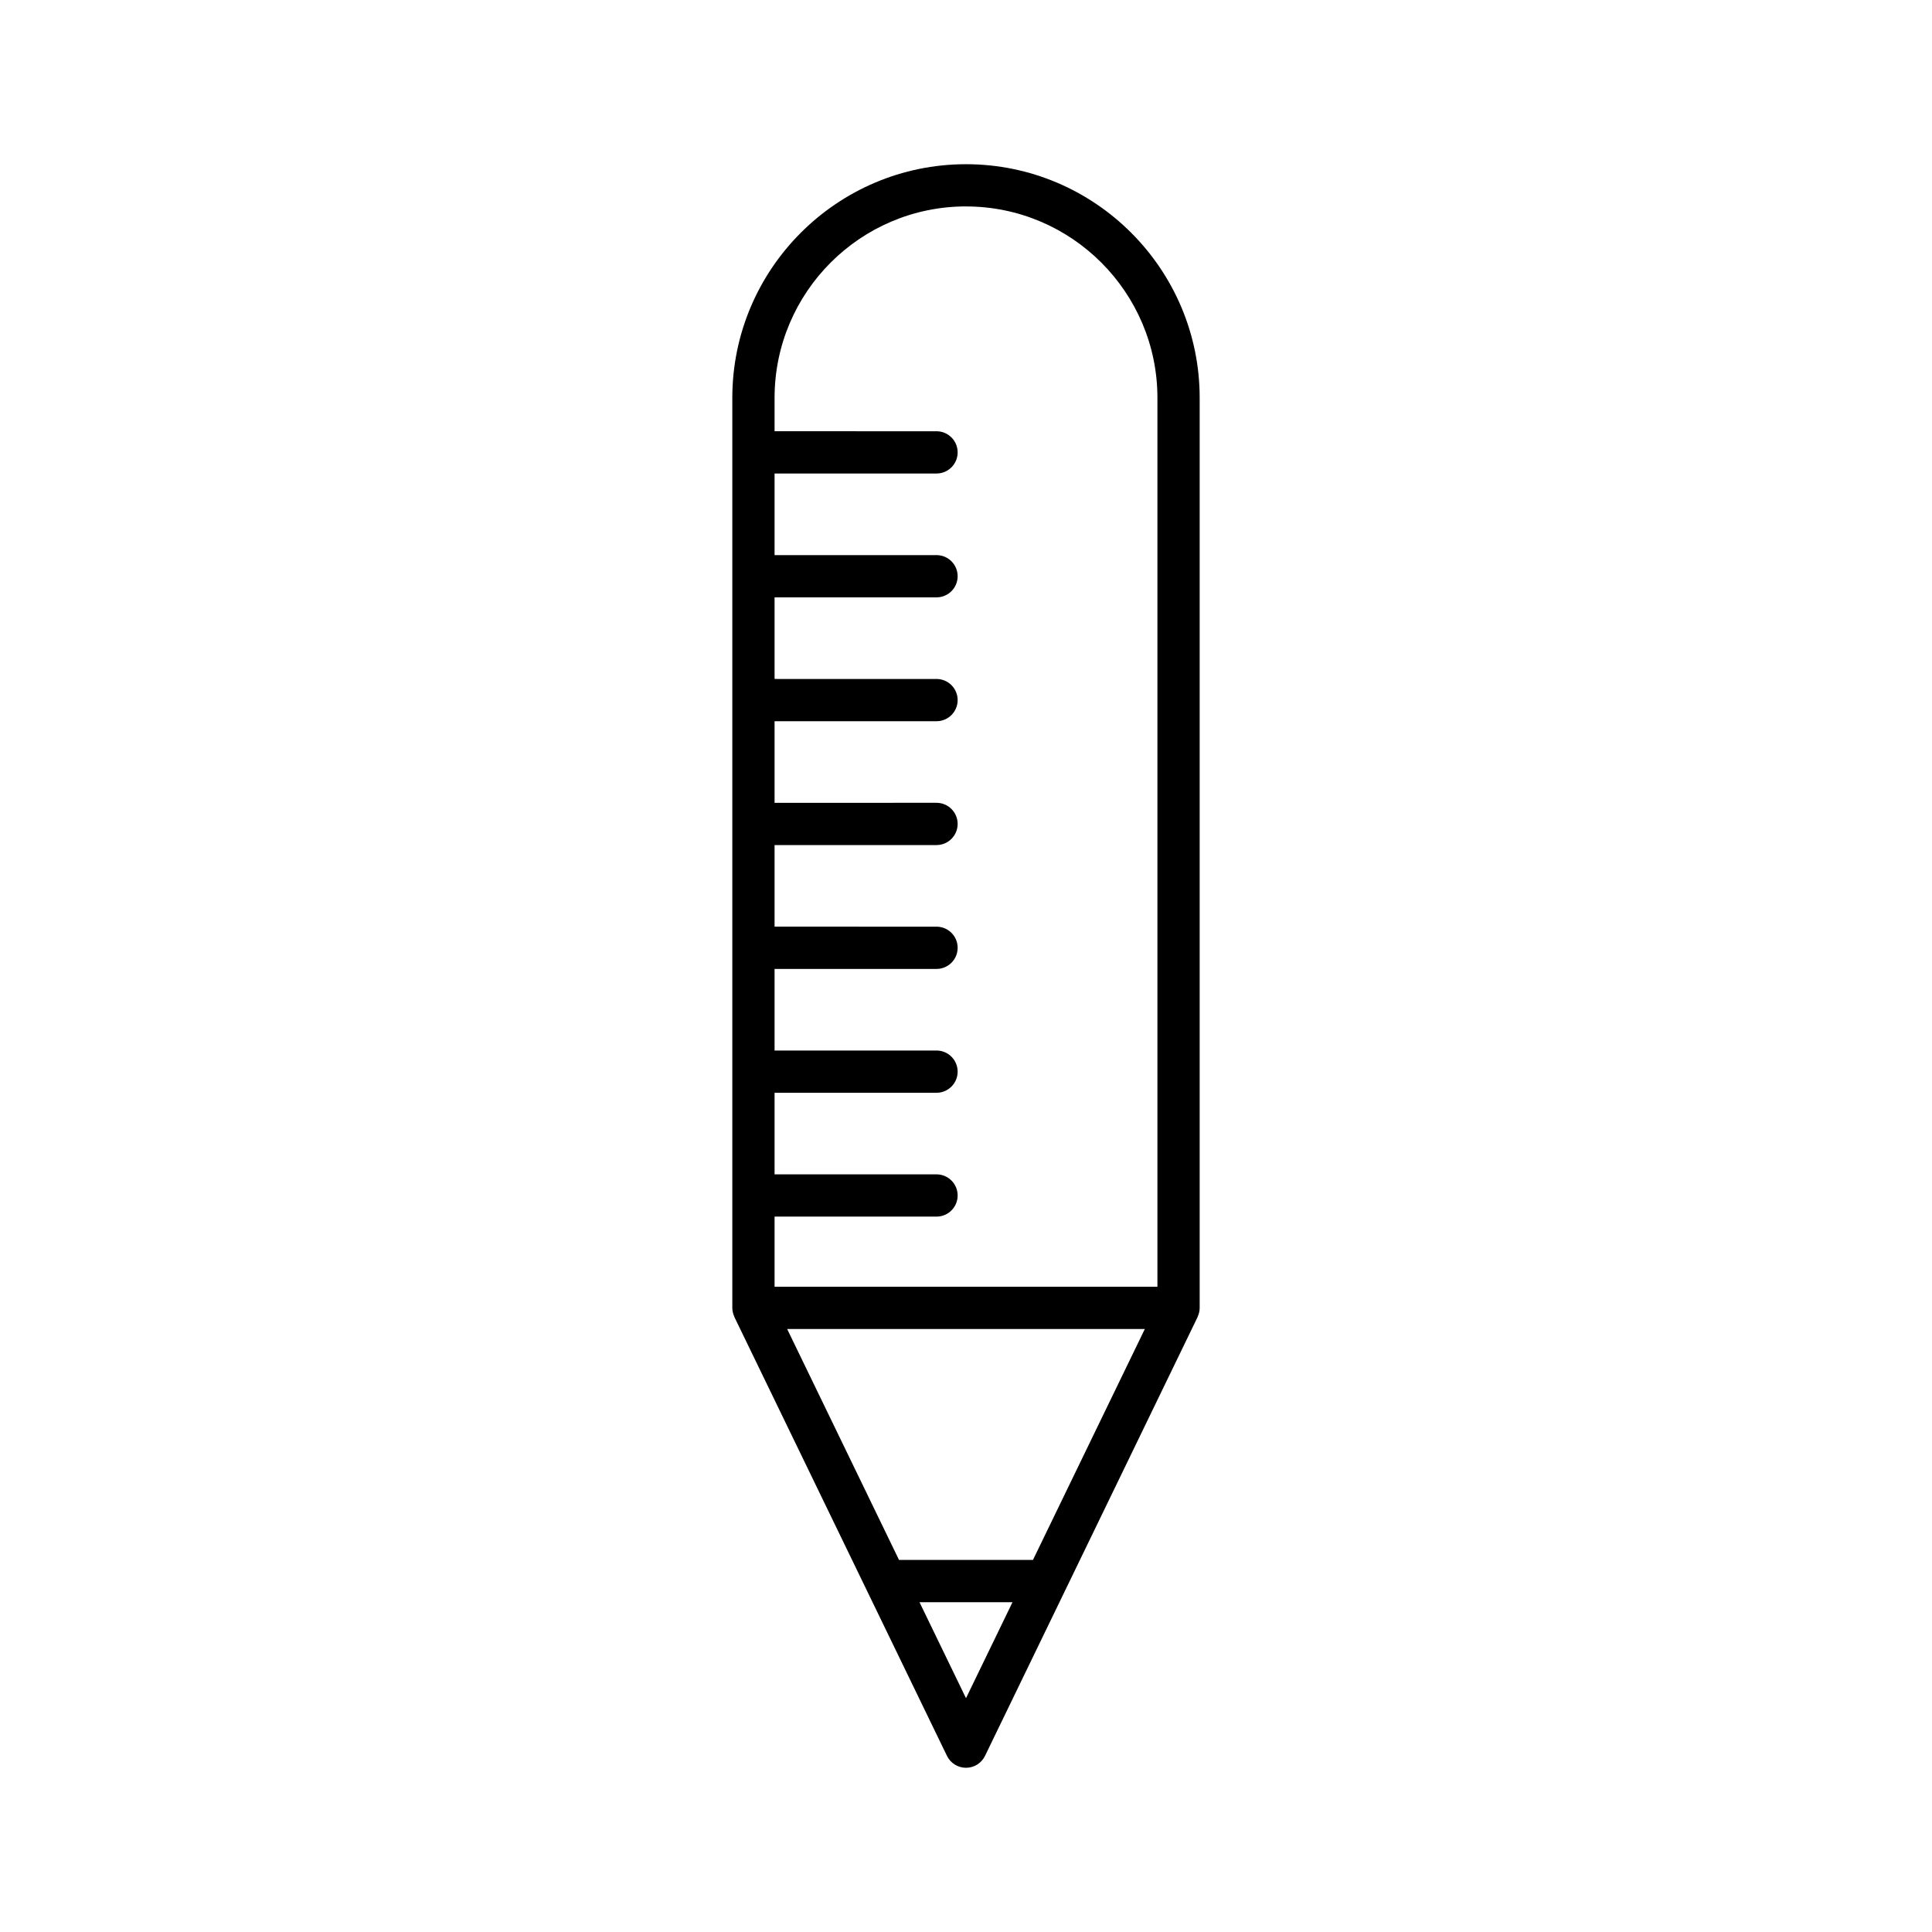 <?xml version="1.0" encoding="UTF-8"?>
<!-- Uploaded to: ICON Repo, www.svgrepo.com, Generator: ICON Repo Mixer Tools -->
<svg fill="#000000" width="800px" height="800px" version="1.1" viewBox="144 144 512 512" xmlns="http://www.w3.org/2000/svg">
 <path d="m338.07 249.44v241.16c0 0.828 0.203 1.602 0.527 2.309 0.02 0.043 0.012 0.09 0.031 0.133l56.328 116.28c0.941 1.934 2.898 3.16 5.043 3.16s4.102-1.227 5.039-3.156l56.328-116.28c0.02-0.039 0.012-0.09 0.031-0.133 0.324-0.707 0.527-1.48 0.527-2.309v-241.16c0-34.148-27.781-61.926-61.926-61.926s-61.93 27.781-61.93 61.926zm61.93 344.6-12.324-25.441h24.648zm17.746-36.641h-35.496l-29.648-61.203h94.793zm-17.746-358.69c27.973 0 50.73 22.758 50.73 50.73v235.56h-101.46v-18.586h42.918c3.094 0 5.598-2.508 5.598-5.598s-2.504-5.598-5.598-5.598l-42.918 0.004v-21.625h42.918c3.094 0 5.598-2.508 5.598-5.598s-2.504-5.598-5.598-5.598h-42.918v-21.625h42.918c3.094 0 5.598-2.508 5.598-5.598 0-3.09-2.504-5.598-5.598-5.598l-42.918-0.004v-21.625h42.918c3.094 0 5.598-2.508 5.598-5.598 0-3.09-2.504-5.598-5.598-5.598l-42.918 0.004v-21.625h42.918c3.094 0 5.598-2.508 5.598-5.598 0-3.09-2.504-5.598-5.598-5.598l-42.918-0.004v-21.625h42.918c3.094 0 5.598-2.508 5.598-5.598s-2.504-5.598-5.598-5.598h-42.918v-21.625h42.918c3.094 0 5.598-2.508 5.598-5.598 0-3.09-2.504-5.598-5.598-5.598l-42.918-0.004v-8.852c0-27.973 22.758-50.73 50.73-50.73z"/>
</svg>